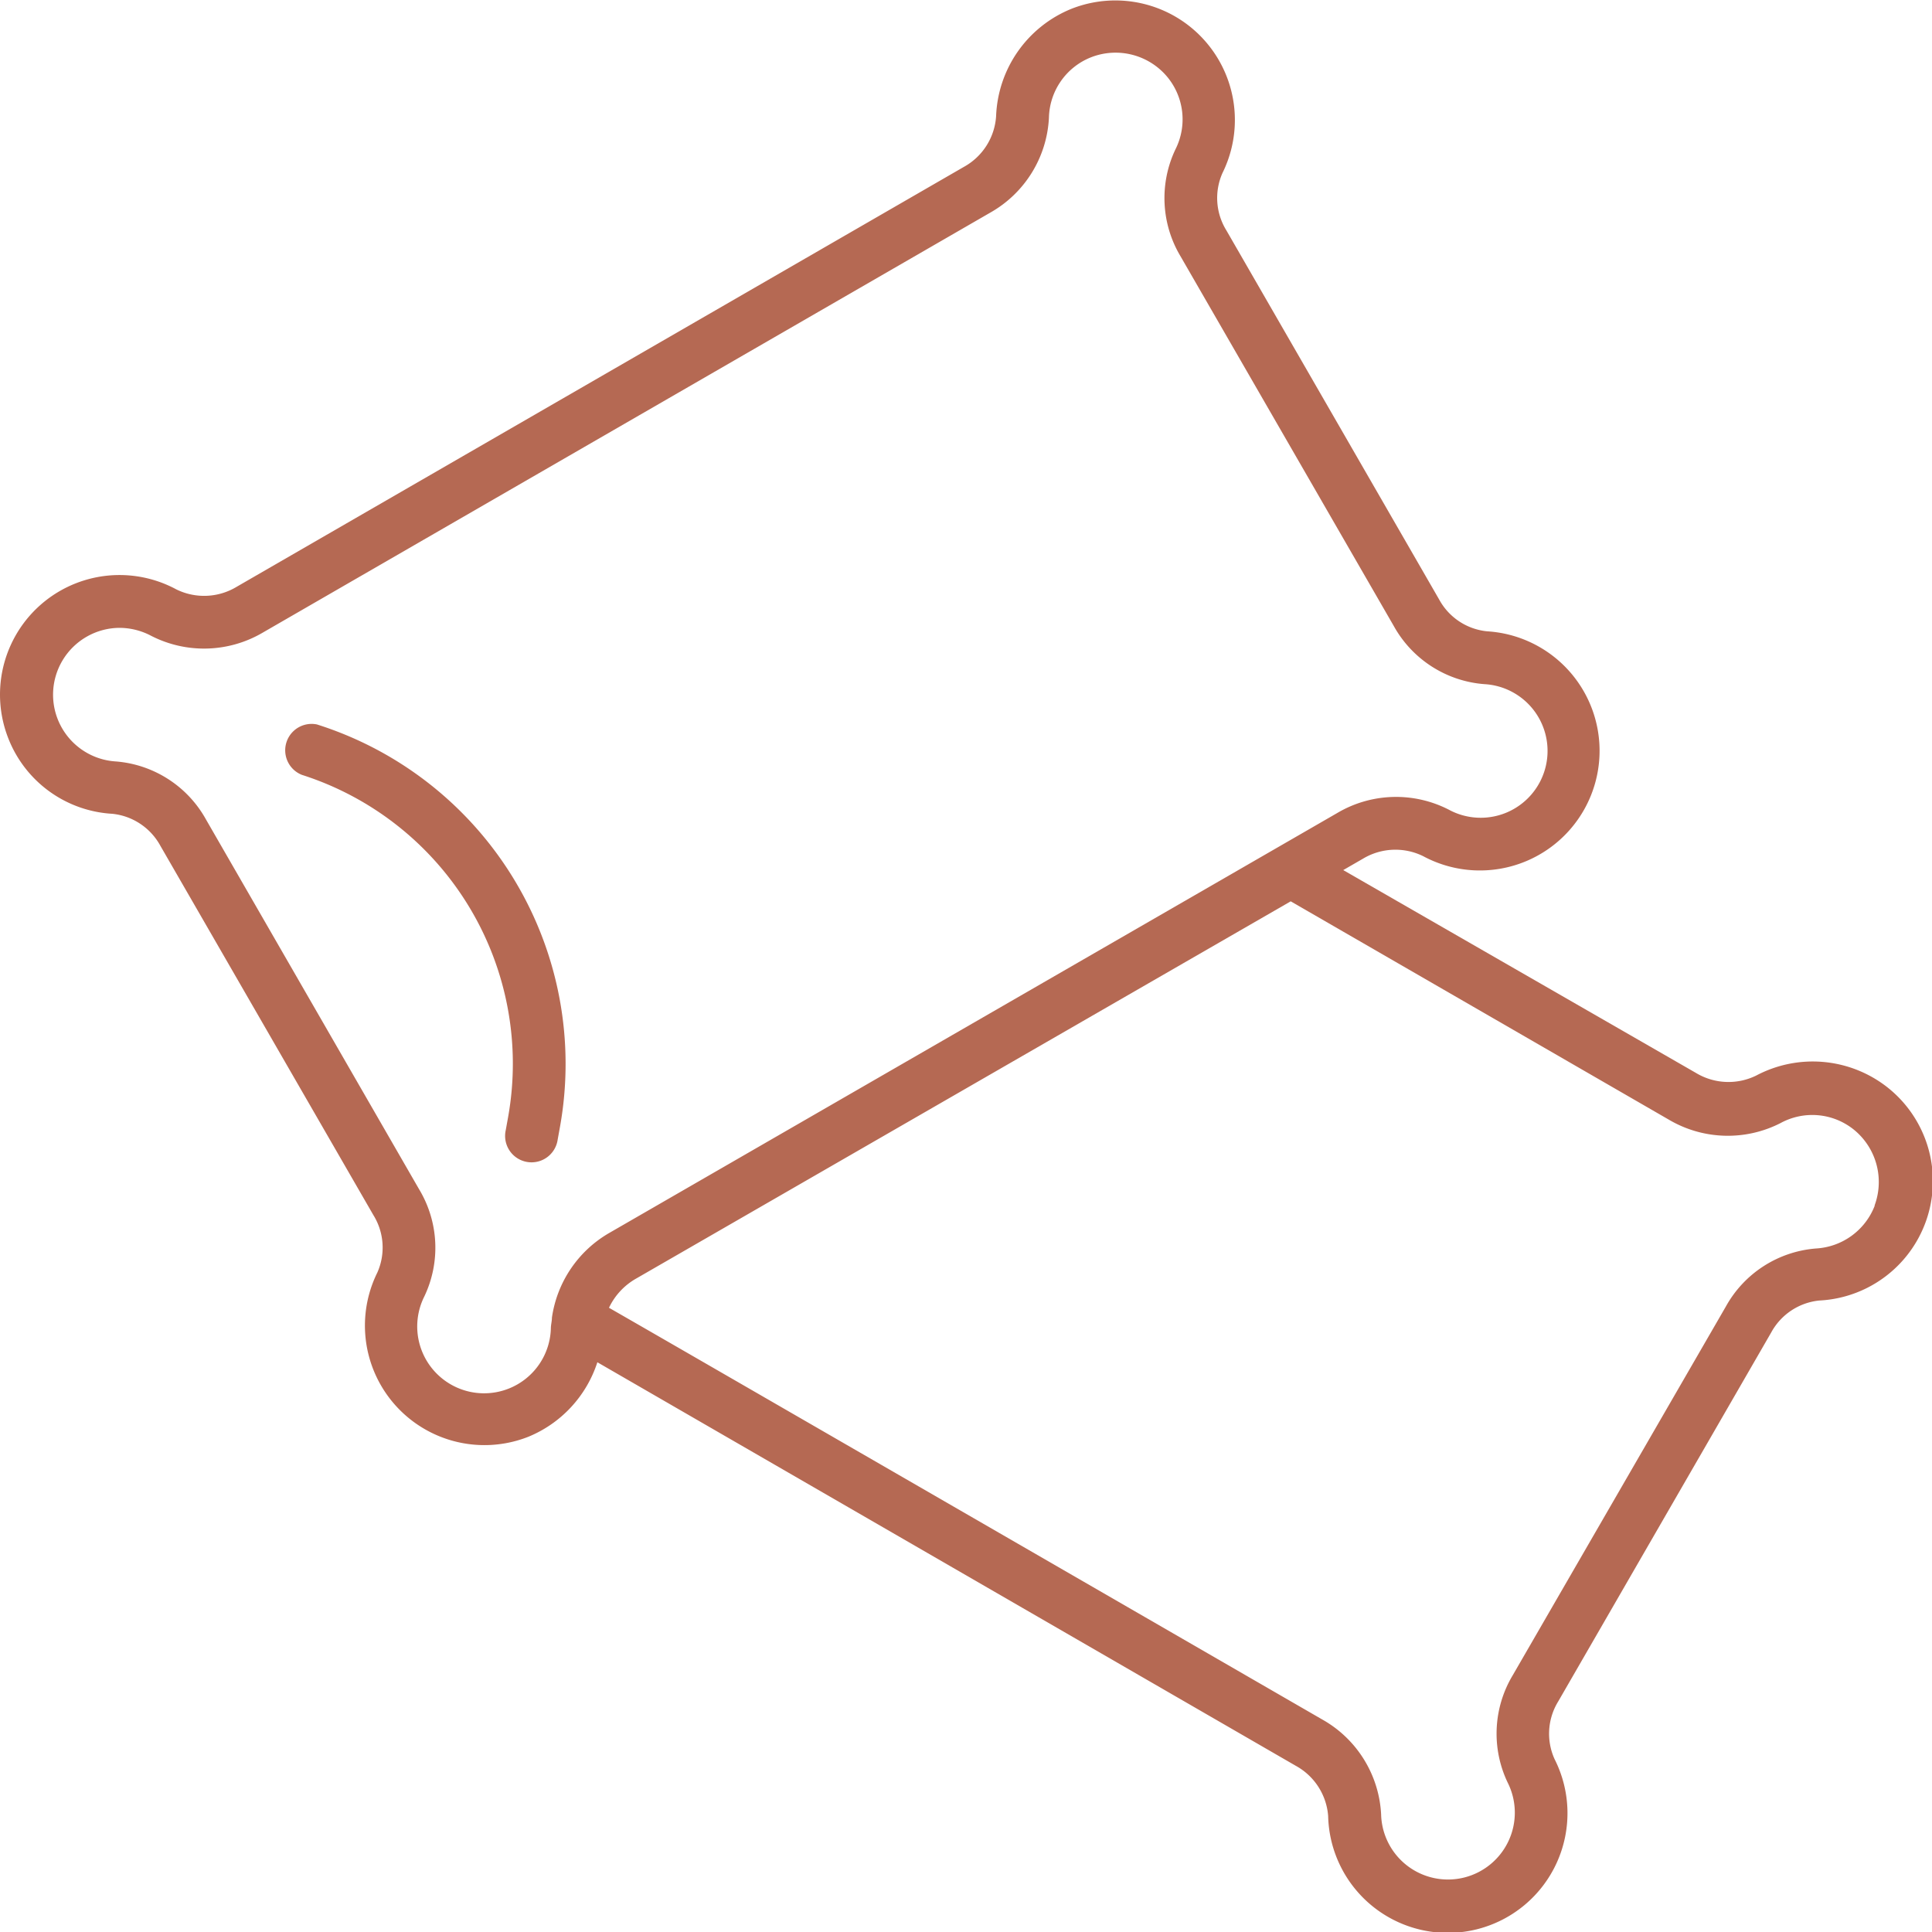 <svg xmlns="http://www.w3.org/2000/svg" viewBox="0 0 128.01 128.01"><defs><style>.cls-1{fill:#b56953;}</style></defs><g id="Livello_2" data-name="Livello 2"><g id="Layer_2" data-name="Layer 2"><path class="cls-1" d="M37.1,74.68A23.59,23.59,0,0,0,21,48a1.75,1.75,0,0,0-1,3.34A20.09,20.09,0,0,1,33.66,74.05l-.15.83a1.75,1.75,0,1,0,3.44.63Z"/><path class="cls-1" d="M125,72a8,8,0,0,0-8.63-.74,4.17,4.17,0,0,1-4-.17L89,57.65l1.3-.75a4.17,4.17,0,0,1,4-.17,7.93,7.93,0,1,0,4.24-14.9,4.07,4.07,0,0,1-3.18-2.1L81.26,15.27A4.08,4.08,0,0,1,81,11.46,7.92,7.92,0,0,0,71,.58a8,8,0,0,0-5,7.11,4.14,4.14,0,0,1-2.14,3.37L15.68,38.88a4.17,4.17,0,0,1-4,.17A7.92,7.92,0,0,0,.55,48.92a7.88,7.88,0,0,0,6.89,5,4.1,4.1,0,0,1,3.18,2.11L24.74,80.51A4.08,4.08,0,0,1,25,84.32,7.92,7.92,0,0,0,35,95.2a8,8,0,0,0,4.58-4.94L85.86,117A4.15,4.15,0,0,1,88,120.32a7.93,7.93,0,1,0,15-3.77,4.08,4.08,0,0,1,.24-3.81l14.12-24.46a4.09,4.09,0,0,1,3.18-2.11A7.92,7.92,0,0,0,125,72ZM33.72,92a4.43,4.43,0,0,1-5.61-6.09,7.5,7.5,0,0,0-.34-7.11L13.65,54.3a7.5,7.5,0,0,0-6-3.85,4.43,4.43,0,0,1,.27-8.85,4.51,4.51,0,0,1,2.1.53,7.68,7.68,0,0,0,7.4-.22L65.61,14.09A7.66,7.66,0,0,0,69.5,7.8a4.41,4.41,0,0,1,2.78-4,4.46,4.46,0,0,1,5.09,1.33,4.41,4.41,0,0,1,.52,4.75A7.52,7.52,0,0,0,78.23,17L92.35,41.48a7.52,7.52,0,0,0,6,3.85A4.43,4.43,0,1,1,96,53.65a7.65,7.65,0,0,0-7.4.22L40.39,81.68a7.75,7.75,0,0,0-3.82,5.62v0c0,.22-.06.44-.07.66A4.42,4.42,0,0,1,33.72,92Zm90.49-12.1a4.44,4.44,0,0,1-3.86,2.82,7.5,7.5,0,0,0-6,3.85L100.23,111a7.52,7.52,0,0,0-.33,7.12,4.43,4.43,0,1,1-8.39,2.1,7.66,7.66,0,0,0-3.9-6.29C53.31,94.12,43.3,88.34,40.35,86.65a4.38,4.38,0,0,1,1.79-1.93l43.38-25,25.06,14.47a7.68,7.68,0,0,0,7.4.22,4.39,4.39,0,0,1,4.83.42A4.47,4.47,0,0,1,124.21,79.86Z"/></g></g></svg>